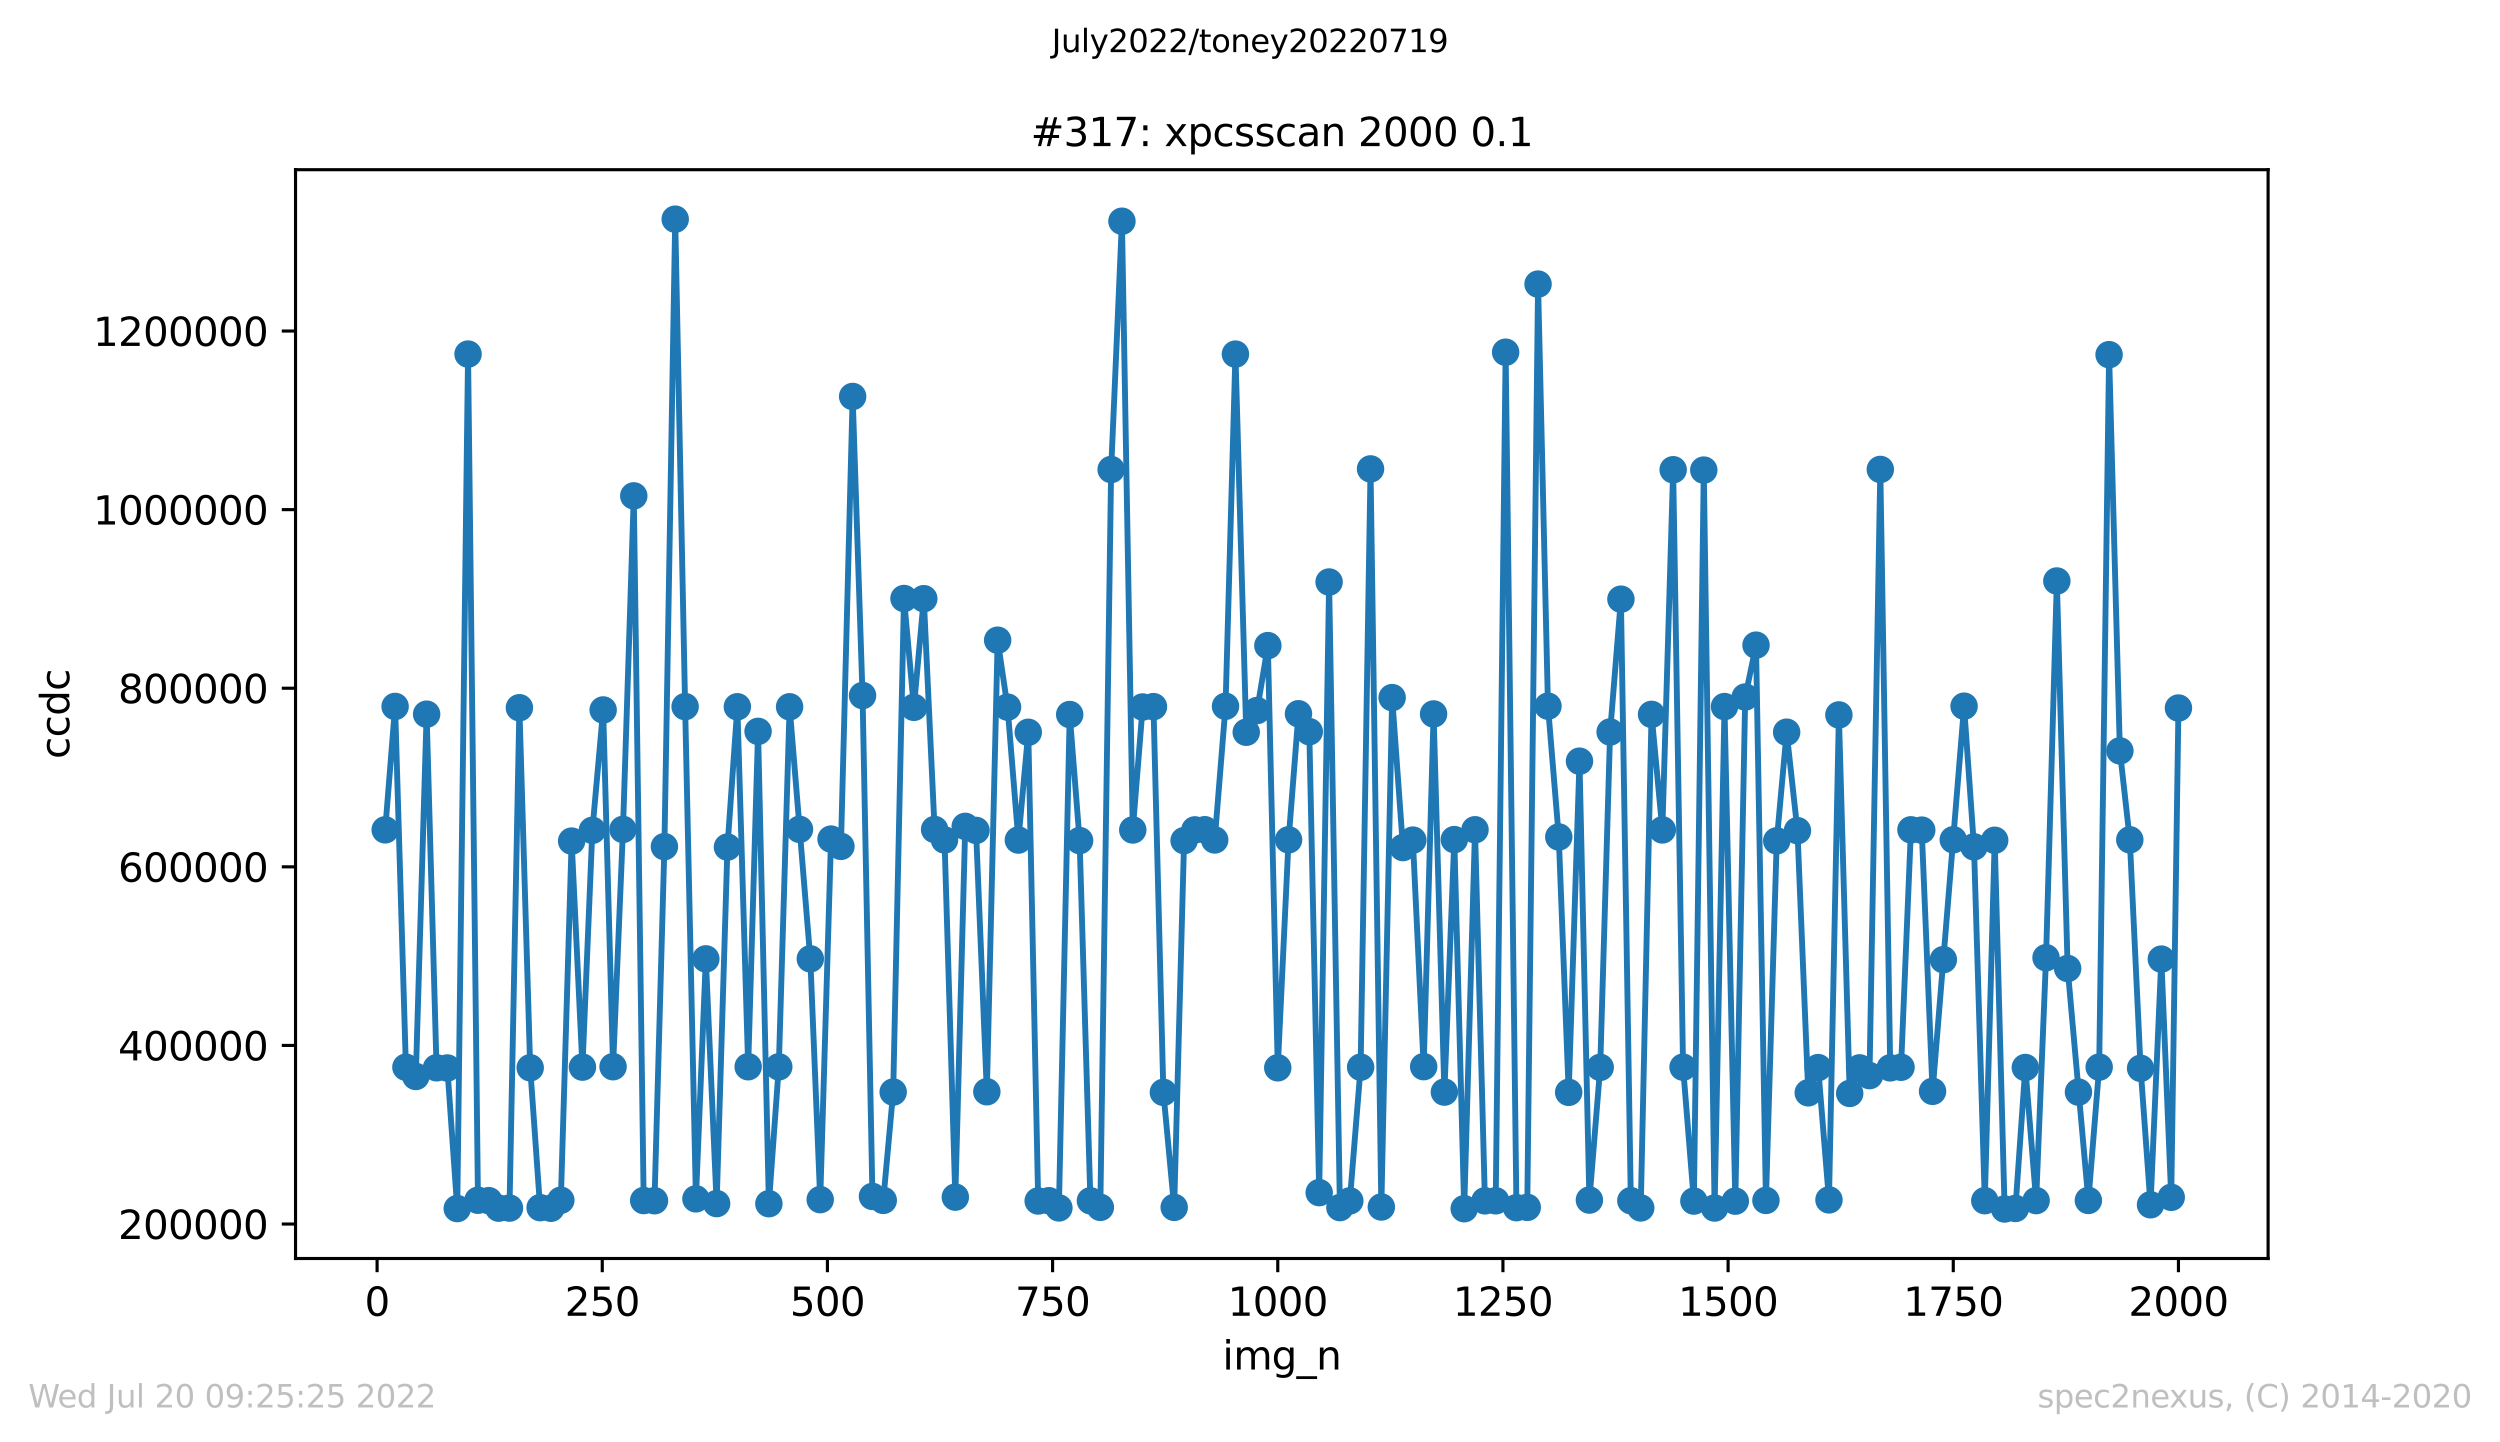 <?xml version="1.0" encoding="utf-8" standalone="no"?>
<!DOCTYPE svg PUBLIC "-//W3C//DTD SVG 1.1//EN"
  "http://www.w3.org/Graphics/SVG/1.1/DTD/svg11.dtd">
<svg xmlns:xlink="http://www.w3.org/1999/xlink" width="636.48pt" height="367.2pt" viewBox="0 0 636.48 367.2" xmlns="http://www.w3.org/2000/svg" version="1.1">
 <defs>
  <style type="text/css">*{stroke-linejoin: round; stroke-linecap: butt}</style>
 </defs>
 <g id="figure_1">
  <g id="patch_1">
   <path d="M 0 367.2 
L 636.48 367.2 
L 636.48 0 
L 0 0 
z
" style="fill: #ffffff"/>
  </g>
  <g id="axes_1">
   <g id="patch_2">
    <path d="M 75.24 320.4 
L 577.44 320.4 
L 577.44 43.2 
L 75.24 43.2 
z
" style="fill: #ffffff"/>
   </g>
   <g id="matplotlib.axis_1">
    <g id="xtick_1">
     <g id="line2d_1">
      <defs>
       <path id="m39d3814f24" d="M 0 0 
L 0 3.5 
" style="stroke: #000000; stroke-width: 0.8"/>
      </defs>
      <g>
       <use xlink:href="#m39d3814f24" x="96.004" y="320.4" style="stroke: #000000; stroke-width: 0.8"/>
      </g>
     </g>
     <g id="text_1">
      <!-- 0 -->
      <g transform="translate(92.822 334.998)scale(0.1 -0.1)">
       <defs>
        <path id="DejaVuSans-30" d="M 2034 4250 
Q 1547 4250 1301 3770 
Q 1056 3291 1056 2328 
Q 1056 1369 1301 889 
Q 1547 409 2034 409 
Q 2525 409 2770 889 
Q 3016 1369 3016 2328 
Q 3016 3291 2770 3770 
Q 2525 4250 2034 4250 
z
M 2034 4750 
Q 2819 4750 3233 4129 
Q 3647 3509 3647 2328 
Q 3647 1150 3233 529 
Q 2819 -91 2034 -91 
Q 1250 -91 836 529 
Q 422 1150 422 2328 
Q 422 3509 836 4129 
Q 1250 4750 2034 4750 
z
" transform="scale(0.016)"/>
       </defs>
       <use xlink:href="#DejaVuSans-30"/>
      </g>
     </g>
    </g>
    <g id="xtick_2">
     <g id="line2d_2">
      <g>
       <use xlink:href="#m39d3814f24" x="153.33" y="320.4" style="stroke: #000000; stroke-width: 0.8"/>
      </g>
     </g>
     <g id="text_2">
      <!-- 250 -->
      <g transform="translate(143.786 334.998)scale(0.1 -0.1)">
       <defs>
        <path id="DejaVuSans-32" d="M 1228 531 
L 3431 531 
L 3431 0 
L 469 0 
L 469 531 
Q 828 903 1448 1529 
Q 2069 2156 2228 2338 
Q 2531 2678 2651 2914 
Q 2772 3150 2772 3378 
Q 2772 3750 2511 3984 
Q 2250 4219 1831 4219 
Q 1534 4219 1204 4116 
Q 875 4013 500 3803 
L 500 4441 
Q 881 4594 1212 4672 
Q 1544 4750 1819 4750 
Q 2544 4750 2975 4387 
Q 3406 4025 3406 3419 
Q 3406 3131 3298 2873 
Q 3191 2616 2906 2266 
Q 2828 2175 2409 1742 
Q 1991 1309 1228 531 
z
" transform="scale(0.016)"/>
        <path id="DejaVuSans-35" d="M 691 4666 
L 3169 4666 
L 3169 4134 
L 1269 4134 
L 1269 2991 
Q 1406 3038 1543 3061 
Q 1681 3084 1819 3084 
Q 2600 3084 3056 2656 
Q 3513 2228 3513 1497 
Q 3513 744 3044 326 
Q 2575 -91 1722 -91 
Q 1428 -91 1123 -41 
Q 819 9 494 109 
L 494 744 
Q 775 591 1075 516 
Q 1375 441 1709 441 
Q 2250 441 2565 725 
Q 2881 1009 2881 1497 
Q 2881 1984 2565 2268 
Q 2250 2553 1709 2553 
Q 1456 2553 1204 2497 
Q 953 2441 691 2322 
L 691 4666 
z
" transform="scale(0.016)"/>
       </defs>
       <use xlink:href="#DejaVuSans-32"/>
       <use xlink:href="#DejaVuSans-35" x="63.623"/>
       <use xlink:href="#DejaVuSans-30" x="127.246"/>
      </g>
     </g>
    </g>
    <g id="xtick_3">
     <g id="line2d_3">
      <g>
       <use xlink:href="#m39d3814f24" x="210.656" y="320.4" style="stroke: #000000; stroke-width: 0.8"/>
      </g>
     </g>
     <g id="text_3">
      <!-- 500 -->
      <g transform="translate(201.112 334.998)scale(0.1 -0.1)">
       <use xlink:href="#DejaVuSans-35"/>
       <use xlink:href="#DejaVuSans-30" x="63.623"/>
       <use xlink:href="#DejaVuSans-30" x="127.246"/>
      </g>
     </g>
    </g>
    <g id="xtick_4">
     <g id="line2d_4">
      <g>
       <use xlink:href="#m39d3814f24" x="267.982" y="320.4" style="stroke: #000000; stroke-width: 0.8"/>
      </g>
     </g>
     <g id="text_4">
      <!-- 750 -->
      <g transform="translate(258.438 334.998)scale(0.1 -0.1)">
       <defs>
        <path id="DejaVuSans-37" d="M 525 4666 
L 3525 4666 
L 3525 4397 
L 1831 0 
L 1172 0 
L 2766 4134 
L 525 4134 
L 525 4666 
z
" transform="scale(0.016)"/>
       </defs>
       <use xlink:href="#DejaVuSans-37"/>
       <use xlink:href="#DejaVuSans-35" x="63.623"/>
       <use xlink:href="#DejaVuSans-30" x="127.246"/>
      </g>
     </g>
    </g>
    <g id="xtick_5">
     <g id="line2d_5">
      <g>
       <use xlink:href="#m39d3814f24" x="325.308" y="320.4" style="stroke: #000000; stroke-width: 0.8"/>
      </g>
     </g>
     <g id="text_5">
      <!-- 1000 -->
      <g transform="translate(312.583 334.998)scale(0.1 -0.1)">
       <defs>
        <path id="DejaVuSans-31" d="M 794 531 
L 1825 531 
L 1825 4091 
L 703 3866 
L 703 4441 
L 1819 4666 
L 2450 4666 
L 2450 531 
L 3481 531 
L 3481 0 
L 794 0 
L 794 531 
z
" transform="scale(0.016)"/>
       </defs>
       <use xlink:href="#DejaVuSans-31"/>
       <use xlink:href="#DejaVuSans-30" x="63.623"/>
       <use xlink:href="#DejaVuSans-30" x="127.246"/>
       <use xlink:href="#DejaVuSans-30" x="190.869"/>
      </g>
     </g>
    </g>
    <g id="xtick_6">
     <g id="line2d_6">
      <g>
       <use xlink:href="#m39d3814f24" x="382.634" y="320.4" style="stroke: #000000; stroke-width: 0.8"/>
      </g>
     </g>
     <g id="text_6">
      <!-- 1250 -->
      <g transform="translate(369.909 334.998)scale(0.1 -0.1)">
       <use xlink:href="#DejaVuSans-31"/>
       <use xlink:href="#DejaVuSans-32" x="63.623"/>
       <use xlink:href="#DejaVuSans-35" x="127.246"/>
       <use xlink:href="#DejaVuSans-30" x="190.869"/>
      </g>
     </g>
    </g>
    <g id="xtick_7">
     <g id="line2d_7">
      <g>
       <use xlink:href="#m39d3814f24" x="439.96" y="320.4" style="stroke: #000000; stroke-width: 0.8"/>
      </g>
     </g>
     <g id="text_7">
      <!-- 1500 -->
      <g transform="translate(427.235 334.998)scale(0.1 -0.1)">
       <use xlink:href="#DejaVuSans-31"/>
       <use xlink:href="#DejaVuSans-35" x="63.623"/>
       <use xlink:href="#DejaVuSans-30" x="127.246"/>
       <use xlink:href="#DejaVuSans-30" x="190.869"/>
      </g>
     </g>
    </g>
    <g id="xtick_8">
     <g id="line2d_8">
      <g>
       <use xlink:href="#m39d3814f24" x="497.287" y="320.4" style="stroke: #000000; stroke-width: 0.8"/>
      </g>
     </g>
     <g id="text_8">
      <!-- 1750 -->
      <g transform="translate(484.562 334.998)scale(0.1 -0.1)">
       <use xlink:href="#DejaVuSans-31"/>
       <use xlink:href="#DejaVuSans-37" x="63.623"/>
       <use xlink:href="#DejaVuSans-35" x="127.246"/>
       <use xlink:href="#DejaVuSans-30" x="190.869"/>
      </g>
     </g>
    </g>
    <g id="xtick_9">
     <g id="line2d_9">
      <g>
       <use xlink:href="#m39d3814f24" x="554.613" y="320.4" style="stroke: #000000; stroke-width: 0.8"/>
      </g>
     </g>
     <g id="text_9">
      <!-- 2000 -->
      <g transform="translate(541.888 334.998)scale(0.1 -0.1)">
       <use xlink:href="#DejaVuSans-32"/>
       <use xlink:href="#DejaVuSans-30" x="63.623"/>
       <use xlink:href="#DejaVuSans-30" x="127.246"/>
       <use xlink:href="#DejaVuSans-30" x="190.869"/>
      </g>
     </g>
    </g>
    <g id="text_10">
     <!-- img_n -->
     <g transform="translate(311.238 348.677)scale(0.1 -0.1)">
      <defs>
       <path id="DejaVuSans-69" d="M 603 3500 
L 1178 3500 
L 1178 0 
L 603 0 
L 603 3500 
z
M 603 4863 
L 1178 4863 
L 1178 4134 
L 603 4134 
L 603 4863 
z
" transform="scale(0.016)"/>
       <path id="DejaVuSans-6d" d="M 3328 2828 
Q 3544 3216 3844 3400 
Q 4144 3584 4550 3584 
Q 5097 3584 5394 3201 
Q 5691 2819 5691 2113 
L 5691 0 
L 5113 0 
L 5113 2094 
Q 5113 2597 4934 2840 
Q 4756 3084 4391 3084 
Q 3944 3084 3684 2787 
Q 3425 2491 3425 1978 
L 3425 0 
L 2847 0 
L 2847 2094 
Q 2847 2600 2669 2842 
Q 2491 3084 2119 3084 
Q 1678 3084 1418 2786 
Q 1159 2488 1159 1978 
L 1159 0 
L 581 0 
L 581 3500 
L 1159 3500 
L 1159 2956 
Q 1356 3278 1631 3431 
Q 1906 3584 2284 3584 
Q 2666 3584 2933 3390 
Q 3200 3197 3328 2828 
z
" transform="scale(0.016)"/>
       <path id="DejaVuSans-67" d="M 2906 1791 
Q 2906 2416 2648 2759 
Q 2391 3103 1925 3103 
Q 1463 3103 1205 2759 
Q 947 2416 947 1791 
Q 947 1169 1205 825 
Q 1463 481 1925 481 
Q 2391 481 2648 825 
Q 2906 1169 2906 1791 
z
M 3481 434 
Q 3481 -459 3084 -895 
Q 2688 -1331 1869 -1331 
Q 1566 -1331 1297 -1286 
Q 1028 -1241 775 -1147 
L 775 -588 
Q 1028 -725 1275 -790 
Q 1522 -856 1778 -856 
Q 2344 -856 2625 -561 
Q 2906 -266 2906 331 
L 2906 616 
Q 2728 306 2450 153 
Q 2172 0 1784 0 
Q 1141 0 747 490 
Q 353 981 353 1791 
Q 353 2603 747 3093 
Q 1141 3584 1784 3584 
Q 2172 3584 2450 3431 
Q 2728 3278 2906 2969 
L 2906 3500 
L 3481 3500 
L 3481 434 
z
" transform="scale(0.016)"/>
       <path id="DejaVuSans-5f" d="M 3263 -1063 
L 3263 -1509 
L -63 -1509 
L -63 -1063 
L 3263 -1063 
z
" transform="scale(0.016)"/>
       <path id="DejaVuSans-6e" d="M 3513 2113 
L 3513 0 
L 2938 0 
L 2938 2094 
Q 2938 2591 2744 2837 
Q 2550 3084 2163 3084 
Q 1697 3084 1428 2787 
Q 1159 2491 1159 1978 
L 1159 0 
L 581 0 
L 581 3500 
L 1159 3500 
L 1159 2956 
Q 1366 3272 1645 3428 
Q 1925 3584 2291 3584 
Q 2894 3584 3203 3211 
Q 3513 2838 3513 2113 
z
" transform="scale(0.016)"/>
      </defs>
      <use xlink:href="#DejaVuSans-69"/>
      <use xlink:href="#DejaVuSans-6d" x="27.783"/>
      <use xlink:href="#DejaVuSans-67" x="125.195"/>
      <use xlink:href="#DejaVuSans-5f" x="188.672"/>
      <use xlink:href="#DejaVuSans-6e" x="238.672"/>
     </g>
    </g>
   </g>
   <g id="matplotlib.axis_2">
    <g id="ytick_1">
     <g id="line2d_10">
      <defs>
       <path id="mce51a3948b" d="M 0 0 
L -3.5 0 
" style="stroke: #000000; stroke-width: 0.8"/>
      </defs>
      <g>
       <use xlink:href="#mce51a3948b" x="75.24" y="311.637" style="stroke: #000000; stroke-width: 0.8"/>
      </g>
     </g>
     <g id="text_11">
      <!-- 200000 -->
      <g transform="translate(30.065 315.437)scale(0.1 -0.1)">
       <use xlink:href="#DejaVuSans-32"/>
       <use xlink:href="#DejaVuSans-30" x="63.623"/>
       <use xlink:href="#DejaVuSans-30" x="127.246"/>
       <use xlink:href="#DejaVuSans-30" x="190.869"/>
       <use xlink:href="#DejaVuSans-30" x="254.492"/>
       <use xlink:href="#DejaVuSans-30" x="318.115"/>
      </g>
     </g>
    </g>
    <g id="ytick_2">
     <g id="line2d_11">
      <g>
       <use xlink:href="#mce51a3948b" x="75.24" y="266.166" style="stroke: #000000; stroke-width: 0.8"/>
      </g>
     </g>
     <g id="text_12">
      <!-- 400000 -->
      <g transform="translate(30.065 269.965)scale(0.1 -0.1)">
       <defs>
        <path id="DejaVuSans-34" d="M 2419 4116 
L 825 1625 
L 2419 1625 
L 2419 4116 
z
M 2253 4666 
L 3047 4666 
L 3047 1625 
L 3713 1625 
L 3713 1100 
L 3047 1100 
L 3047 0 
L 2419 0 
L 2419 1100 
L 313 1100 
L 313 1709 
L 2253 4666 
z
" transform="scale(0.016)"/>
       </defs>
       <use xlink:href="#DejaVuSans-34"/>
       <use xlink:href="#DejaVuSans-30" x="63.623"/>
       <use xlink:href="#DejaVuSans-30" x="127.246"/>
       <use xlink:href="#DejaVuSans-30" x="190.869"/>
       <use xlink:href="#DejaVuSans-30" x="254.492"/>
       <use xlink:href="#DejaVuSans-30" x="318.115"/>
      </g>
     </g>
    </g>
    <g id="ytick_3">
     <g id="line2d_12">
      <g>
       <use xlink:href="#mce51a3948b" x="75.24" y="220.694" style="stroke: #000000; stroke-width: 0.8"/>
      </g>
     </g>
     <g id="text_13">
      <!-- 600000 -->
      <g transform="translate(30.065 224.493)scale(0.1 -0.1)">
       <defs>
        <path id="DejaVuSans-36" d="M 2113 2584 
Q 1688 2584 1439 2293 
Q 1191 2003 1191 1497 
Q 1191 994 1439 701 
Q 1688 409 2113 409 
Q 2538 409 2786 701 
Q 3034 994 3034 1497 
Q 3034 2003 2786 2293 
Q 2538 2584 2113 2584 
z
M 3366 4563 
L 3366 3988 
Q 3128 4100 2886 4159 
Q 2644 4219 2406 4219 
Q 1781 4219 1451 3797 
Q 1122 3375 1075 2522 
Q 1259 2794 1537 2939 
Q 1816 3084 2150 3084 
Q 2853 3084 3261 2657 
Q 3669 2231 3669 1497 
Q 3669 778 3244 343 
Q 2819 -91 2113 -91 
Q 1303 -91 875 529 
Q 447 1150 447 2328 
Q 447 3434 972 4092 
Q 1497 4750 2381 4750 
Q 2619 4750 2861 4703 
Q 3103 4656 3366 4563 
z
" transform="scale(0.016)"/>
       </defs>
       <use xlink:href="#DejaVuSans-36"/>
       <use xlink:href="#DejaVuSans-30" x="63.623"/>
       <use xlink:href="#DejaVuSans-30" x="127.246"/>
       <use xlink:href="#DejaVuSans-30" x="190.869"/>
       <use xlink:href="#DejaVuSans-30" x="254.492"/>
       <use xlink:href="#DejaVuSans-30" x="318.115"/>
      </g>
     </g>
    </g>
    <g id="ytick_4">
     <g id="line2d_13">
      <g>
       <use xlink:href="#mce51a3948b" x="75.24" y="175.223" style="stroke: #000000; stroke-width: 0.8"/>
      </g>
     </g>
     <g id="text_14">
      <!-- 800000 -->
      <g transform="translate(30.065 179.022)scale(0.1 -0.1)">
       <defs>
        <path id="DejaVuSans-38" d="M 2034 2216 
Q 1584 2216 1326 1975 
Q 1069 1734 1069 1313 
Q 1069 891 1326 650 
Q 1584 409 2034 409 
Q 2484 409 2743 651 
Q 3003 894 3003 1313 
Q 3003 1734 2745 1975 
Q 2488 2216 2034 2216 
z
M 1403 2484 
Q 997 2584 770 2862 
Q 544 3141 544 3541 
Q 544 4100 942 4425 
Q 1341 4750 2034 4750 
Q 2731 4750 3128 4425 
Q 3525 4100 3525 3541 
Q 3525 3141 3298 2862 
Q 3072 2584 2669 2484 
Q 3125 2378 3379 2068 
Q 3634 1759 3634 1313 
Q 3634 634 3220 271 
Q 2806 -91 2034 -91 
Q 1263 -91 848 271 
Q 434 634 434 1313 
Q 434 1759 690 2068 
Q 947 2378 1403 2484 
z
M 1172 3481 
Q 1172 3119 1398 2916 
Q 1625 2713 2034 2713 
Q 2441 2713 2670 2916 
Q 2900 3119 2900 3481 
Q 2900 3844 2670 4047 
Q 2441 4250 2034 4250 
Q 1625 4250 1398 4047 
Q 1172 3844 1172 3481 
z
" transform="scale(0.016)"/>
       </defs>
       <use xlink:href="#DejaVuSans-38"/>
       <use xlink:href="#DejaVuSans-30" x="63.623"/>
       <use xlink:href="#DejaVuSans-30" x="127.246"/>
       <use xlink:href="#DejaVuSans-30" x="190.869"/>
       <use xlink:href="#DejaVuSans-30" x="254.492"/>
       <use xlink:href="#DejaVuSans-30" x="318.115"/>
      </g>
     </g>
    </g>
    <g id="ytick_5">
     <g id="line2d_14">
      <g>
       <use xlink:href="#mce51a3948b" x="75.24" y="129.751" style="stroke: #000000; stroke-width: 0.8"/>
      </g>
     </g>
     <g id="text_15">
      <!-- 1000000 -->
      <g transform="translate(23.703 133.55)scale(0.1 -0.1)">
       <use xlink:href="#DejaVuSans-31"/>
       <use xlink:href="#DejaVuSans-30" x="63.623"/>
       <use xlink:href="#DejaVuSans-30" x="127.246"/>
       <use xlink:href="#DejaVuSans-30" x="190.869"/>
       <use xlink:href="#DejaVuSans-30" x="254.492"/>
       <use xlink:href="#DejaVuSans-30" x="318.115"/>
       <use xlink:href="#DejaVuSans-30" x="381.738"/>
      </g>
     </g>
    </g>
    <g id="ytick_6">
     <g id="line2d_15">
      <g>
       <use xlink:href="#mce51a3948b" x="75.24" y="84.279" style="stroke: #000000; stroke-width: 0.8"/>
      </g>
     </g>
     <g id="text_16">
      <!-- 1200000 -->
      <g transform="translate(23.703 88.079)scale(0.1 -0.1)">
       <use xlink:href="#DejaVuSans-31"/>
       <use xlink:href="#DejaVuSans-32" x="63.623"/>
       <use xlink:href="#DejaVuSans-30" x="127.246"/>
       <use xlink:href="#DejaVuSans-30" x="190.869"/>
       <use xlink:href="#DejaVuSans-30" x="254.492"/>
       <use xlink:href="#DejaVuSans-30" x="318.115"/>
       <use xlink:href="#DejaVuSans-30" x="381.738"/>
      </g>
     </g>
    </g>
    <g id="text_17">
     <!-- ccdc -->
     <g transform="translate(17.623 193.222)rotate(-90)scale(0.1 -0.1)">
      <defs>
       <path id="DejaVuSans-63" d="M 3122 3366 
L 3122 2828 
Q 2878 2963 2633 3030 
Q 2388 3097 2138 3097 
Q 1578 3097 1268 2742 
Q 959 2388 959 1747 
Q 959 1106 1268 751 
Q 1578 397 2138 397 
Q 2388 397 2633 464 
Q 2878 531 3122 666 
L 3122 134 
Q 2881 22 2623 -34 
Q 2366 -91 2075 -91 
Q 1284 -91 818 406 
Q 353 903 353 1747 
Q 353 2603 823 3093 
Q 1294 3584 2113 3584 
Q 2378 3584 2631 3529 
Q 2884 3475 3122 3366 
z
" transform="scale(0.016)"/>
       <path id="DejaVuSans-64" d="M 2906 2969 
L 2906 4863 
L 3481 4863 
L 3481 0 
L 2906 0 
L 2906 525 
Q 2725 213 2448 61 
Q 2172 -91 1784 -91 
Q 1150 -91 751 415 
Q 353 922 353 1747 
Q 353 2572 751 3078 
Q 1150 3584 1784 3584 
Q 2172 3584 2448 3432 
Q 2725 3281 2906 2969 
z
M 947 1747 
Q 947 1113 1208 752 
Q 1469 391 1925 391 
Q 2381 391 2643 752 
Q 2906 1113 2906 1747 
Q 2906 2381 2643 2742 
Q 2381 3103 1925 3103 
Q 1469 3103 1208 2742 
Q 947 2381 947 1747 
z
" transform="scale(0.016)"/>
      </defs>
      <use xlink:href="#DejaVuSans-63"/>
      <use xlink:href="#DejaVuSans-63" x="54.98"/>
      <use xlink:href="#DejaVuSans-64" x="109.961"/>
      <use xlink:href="#DejaVuSans-63" x="173.438"/>
     </g>
    </g>
   </g>
   <g id="line2d_16">
    <path d="M 98.067 211.271 
L 100.59 179.854 
L 103.341 271.706 
L 105.864 274.063 
L 108.615 181.822 
L 111.138 271.852 
L 113.889 271.902 
L 116.412 307.694 
L 119.163 90.144 
L 121.686 305.577 
L 124.437 305.678 
L 126.96 307.585 
L 129.711 307.567 
L 132.234 180.182 
L 134.985 271.847 
L 137.508 307.456 
L 140.259 307.617 
L 142.782 305.572 
L 145.533 214.136 
L 148.285 271.681 
L 150.807 211.396 
L 153.559 180.749 
L 156.081 271.574 
L 158.604 211.166 
L 161.355 126.245 
L 163.878 305.649 
L 166.629 305.694 
L 169.152 215.543 
L 171.903 55.8 
L 174.426 179.898 
L 177.177 305.213 
L 179.7 244.125 
L 182.451 306.422 
L 185.203 215.66 
L 187.725 179.936 
L 190.477 271.582 
L 192.999 186.202 
L 195.751 306.452 
L 198.273 271.606 
L 201.025 179.943 
L 206.299 244.111 
L 208.821 305.415 
L 211.573 213.628 
L 214.095 215.479 
L 217.076 100.939 
L 219.599 177.082 
L 222.121 304.605 
L 224.873 305.611 
L 227.395 278.028 
L 230.147 152.377 
L 232.669 180.08 
L 235.191 152.422 
L 237.943 211.183 
L 240.465 213.847 
L 243.217 304.782 
L 245.739 210.384 
L 248.491 211.418 
L 251.243 277.946 
L 253.994 162.994 
L 256.517 180.028 
L 259.268 213.869 
L 261.791 186.432 
L 264.313 305.762 
L 267.065 305.696 
L 269.587 307.522 
L 272.339 181.913 
L 274.861 214.007 
L 277.613 305.717 
L 280.135 307.383 
L 282.887 119.535 
L 285.638 56.323 
L 288.39 211.304 
L 290.912 179.993 
L 293.664 179.902 
L 296.186 278.107 
L 298.938 307.385 
L 301.46 214.013 
L 304.212 211.281 
L 306.734 211.239 
L 309.257 213.843 
L 312.008 179.813 
L 314.531 90.152 
L 317.282 186.425 
L 320.034 180.895 
L 322.786 164.367 
L 325.308 271.854 
L 328.06 213.812 
L 330.582 181.713 
L 333.334 186.281 
L 335.856 303.632 
L 338.378 148.175 
L 341.13 307.441 
L 343.652 305.731 
L 346.404 271.697 
L 348.927 119.381 
L 351.678 307.288 
L 354.43 177.606 
L 357.181 215.782 
L 359.704 213.887 
L 362.455 271.563 
L 364.978 181.767 
L 367.729 278.036 
L 370.252 213.759 
L 372.774 307.728 
L 375.526 211.251 
L 378.048 305.726 
L 380.8 305.717 
L 383.322 89.672 
L 386.074 307.461 
L 388.826 307.387 
L 391.577 72.326 
L 394.1 179.782 
L 396.851 213.086 
L 399.374 278.099 
L 402.125 193.791 
L 404.648 305.528 
L 407.399 271.749 
L 409.922 186.356 
L 412.673 152.549 
L 415.196 305.695 
L 417.718 307.526 
L 420.47 181.876 
L 423.221 211.289 
L 425.973 119.59 
L 428.495 271.693 
L 431.247 305.784 
L 433.769 119.682 
L 436.521 307.552 
L 439.043 179.885 
L 441.795 305.805 
L 444.317 177.453 
L 447.069 164.253 
L 449.591 305.617 
L 452.343 214.07 
L 454.865 186.409 
L 457.617 211.484 
L 460.369 278.22 
L 462.891 271.8 
L 465.643 305.483 
L 468.165 182.014 
L 470.917 278.375 
L 473.439 271.872 
L 475.961 273.848 
L 478.713 119.516 
L 481.235 271.867 
L 483.987 271.717 
L 486.509 211.266 
L 489.261 211.344 
L 492.013 277.846 
L 500.038 179.786 
L 502.561 215.598 
L 505.312 305.688 
L 507.835 213.93 
L 510.357 307.8 
L 513.109 307.659 
L 515.631 271.782 
L 518.383 305.663 
L 520.905 243.823 
L 523.657 147.918 
L 526.408 246.572 
L 531.682 305.621 
L 534.434 271.675 
L 536.956 90.298 
L 539.708 191.169 
L 542.23 213.811 
L 544.982 271.983 
L 547.504 306.726 
L 550.256 244.181 
L 552.778 304.831 
L 554.613 180.261 
L 554.613 180.261 
" clip-path="url(#p0202e76b8b)" style="fill: none; stroke: #1f77b4; stroke-width: 1.5; stroke-linecap: square"/>
    <defs>
     <path id="m91a8d40cc9" d="M 0 3 
C 0.796 3 1.559 2.684 2.121 2.121 
C 2.684 1.559 3 0.796 3 0 
C 3 -0.796 2.684 -1.559 2.121 -2.121 
C 1.559 -2.684 0.796 -3 0 -3 
C -0.796 -3 -1.559 -2.684 -2.121 -2.121 
C -2.684 -1.559 -3 -0.796 -3 0 
C -3 0.796 -2.684 1.559 -2.121 2.121 
C -1.559 2.684 -0.796 3 0 3 
z
" style="stroke: #1f77b4"/>
    </defs>
    <g clip-path="url(#p0202e76b8b)">
     <use xlink:href="#m91a8d40cc9" x="98.067" y="211.271" style="fill: #1f77b4; stroke: #1f77b4"/>
     <use xlink:href="#m91a8d40cc9" x="100.59" y="179.854" style="fill: #1f77b4; stroke: #1f77b4"/>
     <use xlink:href="#m91a8d40cc9" x="103.341" y="271.706" style="fill: #1f77b4; stroke: #1f77b4"/>
     <use xlink:href="#m91a8d40cc9" x="105.864" y="274.063" style="fill: #1f77b4; stroke: #1f77b4"/>
     <use xlink:href="#m91a8d40cc9" x="108.615" y="181.822" style="fill: #1f77b4; stroke: #1f77b4"/>
     <use xlink:href="#m91a8d40cc9" x="111.138" y="271.852" style="fill: #1f77b4; stroke: #1f77b4"/>
     <use xlink:href="#m91a8d40cc9" x="113.889" y="271.902" style="fill: #1f77b4; stroke: #1f77b4"/>
     <use xlink:href="#m91a8d40cc9" x="116.412" y="307.694" style="fill: #1f77b4; stroke: #1f77b4"/>
     <use xlink:href="#m91a8d40cc9" x="119.163" y="90.144" style="fill: #1f77b4; stroke: #1f77b4"/>
     <use xlink:href="#m91a8d40cc9" x="121.686" y="305.577" style="fill: #1f77b4; stroke: #1f77b4"/>
     <use xlink:href="#m91a8d40cc9" x="124.437" y="305.678" style="fill: #1f77b4; stroke: #1f77b4"/>
     <use xlink:href="#m91a8d40cc9" x="126.96" y="307.585" style="fill: #1f77b4; stroke: #1f77b4"/>
     <use xlink:href="#m91a8d40cc9" x="129.711" y="307.567" style="fill: #1f77b4; stroke: #1f77b4"/>
     <use xlink:href="#m91a8d40cc9" x="132.234" y="180.182" style="fill: #1f77b4; stroke: #1f77b4"/>
     <use xlink:href="#m91a8d40cc9" x="134.985" y="271.847" style="fill: #1f77b4; stroke: #1f77b4"/>
     <use xlink:href="#m91a8d40cc9" x="137.508" y="307.456" style="fill: #1f77b4; stroke: #1f77b4"/>
     <use xlink:href="#m91a8d40cc9" x="140.259" y="307.617" style="fill: #1f77b4; stroke: #1f77b4"/>
     <use xlink:href="#m91a8d40cc9" x="142.782" y="305.572" style="fill: #1f77b4; stroke: #1f77b4"/>
     <use xlink:href="#m91a8d40cc9" x="145.533" y="214.136" style="fill: #1f77b4; stroke: #1f77b4"/>
     <use xlink:href="#m91a8d40cc9" x="148.285" y="271.681" style="fill: #1f77b4; stroke: #1f77b4"/>
     <use xlink:href="#m91a8d40cc9" x="150.807" y="211.396" style="fill: #1f77b4; stroke: #1f77b4"/>
     <use xlink:href="#m91a8d40cc9" x="153.559" y="180.749" style="fill: #1f77b4; stroke: #1f77b4"/>
     <use xlink:href="#m91a8d40cc9" x="156.081" y="271.574" style="fill: #1f77b4; stroke: #1f77b4"/>
     <use xlink:href="#m91a8d40cc9" x="158.604" y="211.166" style="fill: #1f77b4; stroke: #1f77b4"/>
     <use xlink:href="#m91a8d40cc9" x="161.355" y="126.245" style="fill: #1f77b4; stroke: #1f77b4"/>
     <use xlink:href="#m91a8d40cc9" x="163.878" y="305.649" style="fill: #1f77b4; stroke: #1f77b4"/>
     <use xlink:href="#m91a8d40cc9" x="166.629" y="305.694" style="fill: #1f77b4; stroke: #1f77b4"/>
     <use xlink:href="#m91a8d40cc9" x="169.152" y="215.543" style="fill: #1f77b4; stroke: #1f77b4"/>
     <use xlink:href="#m91a8d40cc9" x="171.903" y="55.8" style="fill: #1f77b4; stroke: #1f77b4"/>
     <use xlink:href="#m91a8d40cc9" x="174.426" y="179.898" style="fill: #1f77b4; stroke: #1f77b4"/>
     <use xlink:href="#m91a8d40cc9" x="177.177" y="305.213" style="fill: #1f77b4; stroke: #1f77b4"/>
     <use xlink:href="#m91a8d40cc9" x="179.7" y="244.125" style="fill: #1f77b4; stroke: #1f77b4"/>
     <use xlink:href="#m91a8d40cc9" x="182.451" y="306.422" style="fill: #1f77b4; stroke: #1f77b4"/>
     <use xlink:href="#m91a8d40cc9" x="185.203" y="215.66" style="fill: #1f77b4; stroke: #1f77b4"/>
     <use xlink:href="#m91a8d40cc9" x="187.725" y="179.936" style="fill: #1f77b4; stroke: #1f77b4"/>
     <use xlink:href="#m91a8d40cc9" x="190.477" y="271.582" style="fill: #1f77b4; stroke: #1f77b4"/>
     <use xlink:href="#m91a8d40cc9" x="192.999" y="186.202" style="fill: #1f77b4; stroke: #1f77b4"/>
     <use xlink:href="#m91a8d40cc9" x="195.751" y="306.452" style="fill: #1f77b4; stroke: #1f77b4"/>
     <use xlink:href="#m91a8d40cc9" x="198.273" y="271.606" style="fill: #1f77b4; stroke: #1f77b4"/>
     <use xlink:href="#m91a8d40cc9" x="201.025" y="179.943" style="fill: #1f77b4; stroke: #1f77b4"/>
     <use xlink:href="#m91a8d40cc9" x="203.547" y="211.148" style="fill: #1f77b4; stroke: #1f77b4"/>
     <use xlink:href="#m91a8d40cc9" x="206.299" y="244.111" style="fill: #1f77b4; stroke: #1f77b4"/>
     <use xlink:href="#m91a8d40cc9" x="208.821" y="305.415" style="fill: #1f77b4; stroke: #1f77b4"/>
     <use xlink:href="#m91a8d40cc9" x="211.573" y="213.628" style="fill: #1f77b4; stroke: #1f77b4"/>
     <use xlink:href="#m91a8d40cc9" x="214.095" y="215.479" style="fill: #1f77b4; stroke: #1f77b4"/>
     <use xlink:href="#m91a8d40cc9" x="217.076" y="100.939" style="fill: #1f77b4; stroke: #1f77b4"/>
     <use xlink:href="#m91a8d40cc9" x="219.599" y="177.082" style="fill: #1f77b4; stroke: #1f77b4"/>
     <use xlink:href="#m91a8d40cc9" x="222.121" y="304.605" style="fill: #1f77b4; stroke: #1f77b4"/>
     <use xlink:href="#m91a8d40cc9" x="224.873" y="305.611" style="fill: #1f77b4; stroke: #1f77b4"/>
     <use xlink:href="#m91a8d40cc9" x="227.395" y="278.028" style="fill: #1f77b4; stroke: #1f77b4"/>
     <use xlink:href="#m91a8d40cc9" x="230.147" y="152.377" style="fill: #1f77b4; stroke: #1f77b4"/>
     <use xlink:href="#m91a8d40cc9" x="232.669" y="180.08" style="fill: #1f77b4; stroke: #1f77b4"/>
     <use xlink:href="#m91a8d40cc9" x="235.191" y="152.422" style="fill: #1f77b4; stroke: #1f77b4"/>
     <use xlink:href="#m91a8d40cc9" x="237.943" y="211.183" style="fill: #1f77b4; stroke: #1f77b4"/>
     <use xlink:href="#m91a8d40cc9" x="240.465" y="213.847" style="fill: #1f77b4; stroke: #1f77b4"/>
     <use xlink:href="#m91a8d40cc9" x="243.217" y="304.782" style="fill: #1f77b4; stroke: #1f77b4"/>
     <use xlink:href="#m91a8d40cc9" x="245.739" y="210.384" style="fill: #1f77b4; stroke: #1f77b4"/>
     <use xlink:href="#m91a8d40cc9" x="248.491" y="211.418" style="fill: #1f77b4; stroke: #1f77b4"/>
     <use xlink:href="#m91a8d40cc9" x="251.243" y="277.946" style="fill: #1f77b4; stroke: #1f77b4"/>
     <use xlink:href="#m91a8d40cc9" x="253.994" y="162.994" style="fill: #1f77b4; stroke: #1f77b4"/>
     <use xlink:href="#m91a8d40cc9" x="256.517" y="180.028" style="fill: #1f77b4; stroke: #1f77b4"/>
     <use xlink:href="#m91a8d40cc9" x="259.268" y="213.869" style="fill: #1f77b4; stroke: #1f77b4"/>
     <use xlink:href="#m91a8d40cc9" x="261.791" y="186.432" style="fill: #1f77b4; stroke: #1f77b4"/>
     <use xlink:href="#m91a8d40cc9" x="264.313" y="305.762" style="fill: #1f77b4; stroke: #1f77b4"/>
     <use xlink:href="#m91a8d40cc9" x="267.065" y="305.696" style="fill: #1f77b4; stroke: #1f77b4"/>
     <use xlink:href="#m91a8d40cc9" x="269.587" y="307.522" style="fill: #1f77b4; stroke: #1f77b4"/>
     <use xlink:href="#m91a8d40cc9" x="272.339" y="181.913" style="fill: #1f77b4; stroke: #1f77b4"/>
     <use xlink:href="#m91a8d40cc9" x="274.861" y="214.007" style="fill: #1f77b4; stroke: #1f77b4"/>
     <use xlink:href="#m91a8d40cc9" x="277.613" y="305.717" style="fill: #1f77b4; stroke: #1f77b4"/>
     <use xlink:href="#m91a8d40cc9" x="280.135" y="307.383" style="fill: #1f77b4; stroke: #1f77b4"/>
     <use xlink:href="#m91a8d40cc9" x="282.887" y="119.535" style="fill: #1f77b4; stroke: #1f77b4"/>
     <use xlink:href="#m91a8d40cc9" x="285.638" y="56.323" style="fill: #1f77b4; stroke: #1f77b4"/>
     <use xlink:href="#m91a8d40cc9" x="288.39" y="211.304" style="fill: #1f77b4; stroke: #1f77b4"/>
     <use xlink:href="#m91a8d40cc9" x="290.912" y="179.993" style="fill: #1f77b4; stroke: #1f77b4"/>
     <use xlink:href="#m91a8d40cc9" x="293.664" y="179.902" style="fill: #1f77b4; stroke: #1f77b4"/>
     <use xlink:href="#m91a8d40cc9" x="296.186" y="278.107" style="fill: #1f77b4; stroke: #1f77b4"/>
     <use xlink:href="#m91a8d40cc9" x="298.938" y="307.385" style="fill: #1f77b4; stroke: #1f77b4"/>
     <use xlink:href="#m91a8d40cc9" x="301.46" y="214.013" style="fill: #1f77b4; stroke: #1f77b4"/>
     <use xlink:href="#m91a8d40cc9" x="304.212" y="211.281" style="fill: #1f77b4; stroke: #1f77b4"/>
     <use xlink:href="#m91a8d40cc9" x="306.734" y="211.239" style="fill: #1f77b4; stroke: #1f77b4"/>
     <use xlink:href="#m91a8d40cc9" x="309.257" y="213.843" style="fill: #1f77b4; stroke: #1f77b4"/>
     <use xlink:href="#m91a8d40cc9" x="312.008" y="179.813" style="fill: #1f77b4; stroke: #1f77b4"/>
     <use xlink:href="#m91a8d40cc9" x="314.531" y="90.152" style="fill: #1f77b4; stroke: #1f77b4"/>
     <use xlink:href="#m91a8d40cc9" x="317.282" y="186.425" style="fill: #1f77b4; stroke: #1f77b4"/>
     <use xlink:href="#m91a8d40cc9" x="320.034" y="180.895" style="fill: #1f77b4; stroke: #1f77b4"/>
     <use xlink:href="#m91a8d40cc9" x="322.786" y="164.367" style="fill: #1f77b4; stroke: #1f77b4"/>
     <use xlink:href="#m91a8d40cc9" x="325.308" y="271.854" style="fill: #1f77b4; stroke: #1f77b4"/>
     <use xlink:href="#m91a8d40cc9" x="328.06" y="213.812" style="fill: #1f77b4; stroke: #1f77b4"/>
     <use xlink:href="#m91a8d40cc9" x="330.582" y="181.713" style="fill: #1f77b4; stroke: #1f77b4"/>
     <use xlink:href="#m91a8d40cc9" x="333.334" y="186.281" style="fill: #1f77b4; stroke: #1f77b4"/>
     <use xlink:href="#m91a8d40cc9" x="335.856" y="303.632" style="fill: #1f77b4; stroke: #1f77b4"/>
     <use xlink:href="#m91a8d40cc9" x="338.378" y="148.175" style="fill: #1f77b4; stroke: #1f77b4"/>
     <use xlink:href="#m91a8d40cc9" x="341.13" y="307.441" style="fill: #1f77b4; stroke: #1f77b4"/>
     <use xlink:href="#m91a8d40cc9" x="343.652" y="305.731" style="fill: #1f77b4; stroke: #1f77b4"/>
     <use xlink:href="#m91a8d40cc9" x="346.404" y="271.697" style="fill: #1f77b4; stroke: #1f77b4"/>
     <use xlink:href="#m91a8d40cc9" x="348.927" y="119.381" style="fill: #1f77b4; stroke: #1f77b4"/>
     <use xlink:href="#m91a8d40cc9" x="351.678" y="307.288" style="fill: #1f77b4; stroke: #1f77b4"/>
     <use xlink:href="#m91a8d40cc9" x="354.43" y="177.606" style="fill: #1f77b4; stroke: #1f77b4"/>
     <use xlink:href="#m91a8d40cc9" x="357.181" y="215.782" style="fill: #1f77b4; stroke: #1f77b4"/>
     <use xlink:href="#m91a8d40cc9" x="359.704" y="213.887" style="fill: #1f77b4; stroke: #1f77b4"/>
     <use xlink:href="#m91a8d40cc9" x="362.455" y="271.563" style="fill: #1f77b4; stroke: #1f77b4"/>
     <use xlink:href="#m91a8d40cc9" x="364.978" y="181.767" style="fill: #1f77b4; stroke: #1f77b4"/>
     <use xlink:href="#m91a8d40cc9" x="367.729" y="278.036" style="fill: #1f77b4; stroke: #1f77b4"/>
     <use xlink:href="#m91a8d40cc9" x="370.252" y="213.759" style="fill: #1f77b4; stroke: #1f77b4"/>
     <use xlink:href="#m91a8d40cc9" x="372.774" y="307.728" style="fill: #1f77b4; stroke: #1f77b4"/>
     <use xlink:href="#m91a8d40cc9" x="375.526" y="211.251" style="fill: #1f77b4; stroke: #1f77b4"/>
     <use xlink:href="#m91a8d40cc9" x="378.048" y="305.726" style="fill: #1f77b4; stroke: #1f77b4"/>
     <use xlink:href="#m91a8d40cc9" x="380.8" y="305.717" style="fill: #1f77b4; stroke: #1f77b4"/>
     <use xlink:href="#m91a8d40cc9" x="383.322" y="89.672" style="fill: #1f77b4; stroke: #1f77b4"/>
     <use xlink:href="#m91a8d40cc9" x="386.074" y="307.461" style="fill: #1f77b4; stroke: #1f77b4"/>
     <use xlink:href="#m91a8d40cc9" x="388.826" y="307.387" style="fill: #1f77b4; stroke: #1f77b4"/>
     <use xlink:href="#m91a8d40cc9" x="391.577" y="72.326" style="fill: #1f77b4; stroke: #1f77b4"/>
     <use xlink:href="#m91a8d40cc9" x="394.1" y="179.782" style="fill: #1f77b4; stroke: #1f77b4"/>
     <use xlink:href="#m91a8d40cc9" x="396.851" y="213.086" style="fill: #1f77b4; stroke: #1f77b4"/>
     <use xlink:href="#m91a8d40cc9" x="399.374" y="278.099" style="fill: #1f77b4; stroke: #1f77b4"/>
     <use xlink:href="#m91a8d40cc9" x="402.125" y="193.791" style="fill: #1f77b4; stroke: #1f77b4"/>
     <use xlink:href="#m91a8d40cc9" x="404.648" y="305.528" style="fill: #1f77b4; stroke: #1f77b4"/>
     <use xlink:href="#m91a8d40cc9" x="407.399" y="271.749" style="fill: #1f77b4; stroke: #1f77b4"/>
     <use xlink:href="#m91a8d40cc9" x="409.922" y="186.356" style="fill: #1f77b4; stroke: #1f77b4"/>
     <use xlink:href="#m91a8d40cc9" x="412.673" y="152.549" style="fill: #1f77b4; stroke: #1f77b4"/>
     <use xlink:href="#m91a8d40cc9" x="415.196" y="305.695" style="fill: #1f77b4; stroke: #1f77b4"/>
     <use xlink:href="#m91a8d40cc9" x="417.718" y="307.526" style="fill: #1f77b4; stroke: #1f77b4"/>
     <use xlink:href="#m91a8d40cc9" x="420.47" y="181.876" style="fill: #1f77b4; stroke: #1f77b4"/>
     <use xlink:href="#m91a8d40cc9" x="423.221" y="211.289" style="fill: #1f77b4; stroke: #1f77b4"/>
     <use xlink:href="#m91a8d40cc9" x="425.973" y="119.59" style="fill: #1f77b4; stroke: #1f77b4"/>
     <use xlink:href="#m91a8d40cc9" x="428.495" y="271.693" style="fill: #1f77b4; stroke: #1f77b4"/>
     <use xlink:href="#m91a8d40cc9" x="431.247" y="305.784" style="fill: #1f77b4; stroke: #1f77b4"/>
     <use xlink:href="#m91a8d40cc9" x="433.769" y="119.682" style="fill: #1f77b4; stroke: #1f77b4"/>
     <use xlink:href="#m91a8d40cc9" x="436.521" y="307.552" style="fill: #1f77b4; stroke: #1f77b4"/>
     <use xlink:href="#m91a8d40cc9" x="439.043" y="179.885" style="fill: #1f77b4; stroke: #1f77b4"/>
     <use xlink:href="#m91a8d40cc9" x="441.795" y="305.805" style="fill: #1f77b4; stroke: #1f77b4"/>
     <use xlink:href="#m91a8d40cc9" x="444.317" y="177.453" style="fill: #1f77b4; stroke: #1f77b4"/>
     <use xlink:href="#m91a8d40cc9" x="447.069" y="164.253" style="fill: #1f77b4; stroke: #1f77b4"/>
     <use xlink:href="#m91a8d40cc9" x="449.591" y="305.617" style="fill: #1f77b4; stroke: #1f77b4"/>
     <use xlink:href="#m91a8d40cc9" x="452.343" y="214.07" style="fill: #1f77b4; stroke: #1f77b4"/>
     <use xlink:href="#m91a8d40cc9" x="454.865" y="186.409" style="fill: #1f77b4; stroke: #1f77b4"/>
     <use xlink:href="#m91a8d40cc9" x="457.617" y="211.484" style="fill: #1f77b4; stroke: #1f77b4"/>
     <use xlink:href="#m91a8d40cc9" x="460.369" y="278.22" style="fill: #1f77b4; stroke: #1f77b4"/>
     <use xlink:href="#m91a8d40cc9" x="462.891" y="271.8" style="fill: #1f77b4; stroke: #1f77b4"/>
     <use xlink:href="#m91a8d40cc9" x="465.643" y="305.483" style="fill: #1f77b4; stroke: #1f77b4"/>
     <use xlink:href="#m91a8d40cc9" x="468.165" y="182.014" style="fill: #1f77b4; stroke: #1f77b4"/>
     <use xlink:href="#m91a8d40cc9" x="470.917" y="278.375" style="fill: #1f77b4; stroke: #1f77b4"/>
     <use xlink:href="#m91a8d40cc9" x="473.439" y="271.872" style="fill: #1f77b4; stroke: #1f77b4"/>
     <use xlink:href="#m91a8d40cc9" x="475.961" y="273.848" style="fill: #1f77b4; stroke: #1f77b4"/>
     <use xlink:href="#m91a8d40cc9" x="478.713" y="119.516" style="fill: #1f77b4; stroke: #1f77b4"/>
     <use xlink:href="#m91a8d40cc9" x="481.235" y="271.867" style="fill: #1f77b4; stroke: #1f77b4"/>
     <use xlink:href="#m91a8d40cc9" x="483.987" y="271.717" style="fill: #1f77b4; stroke: #1f77b4"/>
     <use xlink:href="#m91a8d40cc9" x="486.509" y="211.266" style="fill: #1f77b4; stroke: #1f77b4"/>
     <use xlink:href="#m91a8d40cc9" x="489.261" y="211.344" style="fill: #1f77b4; stroke: #1f77b4"/>
     <use xlink:href="#m91a8d40cc9" x="492.013" y="277.846" style="fill: #1f77b4; stroke: #1f77b4"/>
     <use xlink:href="#m91a8d40cc9" x="494.764" y="244.319" style="fill: #1f77b4; stroke: #1f77b4"/>
     <use xlink:href="#m91a8d40cc9" x="497.287" y="213.799" style="fill: #1f77b4; stroke: #1f77b4"/>
     <use xlink:href="#m91a8d40cc9" x="500.038" y="179.786" style="fill: #1f77b4; stroke: #1f77b4"/>
     <use xlink:href="#m91a8d40cc9" x="502.561" y="215.598" style="fill: #1f77b4; stroke: #1f77b4"/>
     <use xlink:href="#m91a8d40cc9" x="505.312" y="305.688" style="fill: #1f77b4; stroke: #1f77b4"/>
     <use xlink:href="#m91a8d40cc9" x="507.835" y="213.93" style="fill: #1f77b4; stroke: #1f77b4"/>
     <use xlink:href="#m91a8d40cc9" x="510.357" y="307.8" style="fill: #1f77b4; stroke: #1f77b4"/>
     <use xlink:href="#m91a8d40cc9" x="513.109" y="307.659" style="fill: #1f77b4; stroke: #1f77b4"/>
     <use xlink:href="#m91a8d40cc9" x="515.631" y="271.782" style="fill: #1f77b4; stroke: #1f77b4"/>
     <use xlink:href="#m91a8d40cc9" x="518.383" y="305.663" style="fill: #1f77b4; stroke: #1f77b4"/>
     <use xlink:href="#m91a8d40cc9" x="520.905" y="243.823" style="fill: #1f77b4; stroke: #1f77b4"/>
     <use xlink:href="#m91a8d40cc9" x="523.657" y="147.918" style="fill: #1f77b4; stroke: #1f77b4"/>
     <use xlink:href="#m91a8d40cc9" x="526.408" y="246.572" style="fill: #1f77b4; stroke: #1f77b4"/>
     <use xlink:href="#m91a8d40cc9" x="529.16" y="278.04" style="fill: #1f77b4; stroke: #1f77b4"/>
     <use xlink:href="#m91a8d40cc9" x="531.682" y="305.621" style="fill: #1f77b4; stroke: #1f77b4"/>
     <use xlink:href="#m91a8d40cc9" x="534.434" y="271.675" style="fill: #1f77b4; stroke: #1f77b4"/>
     <use xlink:href="#m91a8d40cc9" x="536.956" y="90.298" style="fill: #1f77b4; stroke: #1f77b4"/>
     <use xlink:href="#m91a8d40cc9" x="539.708" y="191.169" style="fill: #1f77b4; stroke: #1f77b4"/>
     <use xlink:href="#m91a8d40cc9" x="542.23" y="213.811" style="fill: #1f77b4; stroke: #1f77b4"/>
     <use xlink:href="#m91a8d40cc9" x="544.982" y="271.983" style="fill: #1f77b4; stroke: #1f77b4"/>
     <use xlink:href="#m91a8d40cc9" x="547.504" y="306.726" style="fill: #1f77b4; stroke: #1f77b4"/>
     <use xlink:href="#m91a8d40cc9" x="550.256" y="244.181" style="fill: #1f77b4; stroke: #1f77b4"/>
     <use xlink:href="#m91a8d40cc9" x="552.778" y="304.831" style="fill: #1f77b4; stroke: #1f77b4"/>
     <use xlink:href="#m91a8d40cc9" x="554.613" y="180.261" style="fill: #1f77b4; stroke: #1f77b4"/>
    </g>
   </g>
   <g id="patch_3">
    <path d="M 75.24 320.4 
L 75.24 43.2 
" style="fill: none; stroke: #000000; stroke-width: 0.8; stroke-linejoin: miter; stroke-linecap: square"/>
   </g>
   <g id="patch_4">
    <path d="M 577.44 320.4 
L 577.44 43.2 
" style="fill: none; stroke: #000000; stroke-width: 0.8; stroke-linejoin: miter; stroke-linecap: square"/>
   </g>
   <g id="patch_5">
    <path d="M 75.24 320.4 
L 577.44 320.4 
" style="fill: none; stroke: #000000; stroke-width: 0.8; stroke-linejoin: miter; stroke-linecap: square"/>
   </g>
   <g id="patch_6">
    <path d="M 75.24 43.2 
L 577.44 43.2 
" style="fill: none; stroke: #000000; stroke-width: 0.8; stroke-linejoin: miter; stroke-linecap: square"/>
   </g>
   <g id="text_18">
    <!-- #317: xpcsscan 2000 0.1 -->
    <g transform="translate(262.404 37.2)scale(0.1 -0.1)">
     <defs>
      <path id="DejaVuSans-23" d="M 3272 2816 
L 2363 2816 
L 2100 1772 
L 3016 1772 
L 3272 2816 
z
M 2803 4594 
L 2478 3297 
L 3391 3297 
L 3719 4594 
L 4219 4594 
L 3897 3297 
L 4872 3297 
L 4872 2816 
L 3775 2816 
L 3519 1772 
L 4513 1772 
L 4513 1294 
L 3397 1294 
L 3072 0 
L 2572 0 
L 2894 1294 
L 1978 1294 
L 1656 0 
L 1153 0 
L 1478 1294 
L 494 1294 
L 494 1772 
L 1594 1772 
L 1856 2816 
L 850 2816 
L 850 3297 
L 1978 3297 
L 2297 4594 
L 2803 4594 
z
" transform="scale(0.016)"/>
      <path id="DejaVuSans-33" d="M 2597 2516 
Q 3050 2419 3304 2112 
Q 3559 1806 3559 1356 
Q 3559 666 3084 287 
Q 2609 -91 1734 -91 
Q 1441 -91 1130 -33 
Q 819 25 488 141 
L 488 750 
Q 750 597 1062 519 
Q 1375 441 1716 441 
Q 2309 441 2620 675 
Q 2931 909 2931 1356 
Q 2931 1769 2642 2001 
Q 2353 2234 1838 2234 
L 1294 2234 
L 1294 2753 
L 1863 2753 
Q 2328 2753 2575 2939 
Q 2822 3125 2822 3475 
Q 2822 3834 2567 4026 
Q 2313 4219 1838 4219 
Q 1578 4219 1281 4162 
Q 984 4106 628 3988 
L 628 4550 
Q 988 4650 1302 4700 
Q 1616 4750 1894 4750 
Q 2613 4750 3031 4423 
Q 3450 4097 3450 3541 
Q 3450 3153 3228 2886 
Q 3006 2619 2597 2516 
z
" transform="scale(0.016)"/>
      <path id="DejaVuSans-3a" d="M 750 794 
L 1409 794 
L 1409 0 
L 750 0 
L 750 794 
z
M 750 3309 
L 1409 3309 
L 1409 2516 
L 750 2516 
L 750 3309 
z
" transform="scale(0.016)"/>
      <path id="DejaVuSans-20" transform="scale(0.016)"/>
      <path id="DejaVuSans-78" d="M 3513 3500 
L 2247 1797 
L 3578 0 
L 2900 0 
L 1881 1375 
L 863 0 
L 184 0 
L 1544 1831 
L 300 3500 
L 978 3500 
L 1906 2253 
L 2834 3500 
L 3513 3500 
z
" transform="scale(0.016)"/>
      <path id="DejaVuSans-70" d="M 1159 525 
L 1159 -1331 
L 581 -1331 
L 581 3500 
L 1159 3500 
L 1159 2969 
Q 1341 3281 1617 3432 
Q 1894 3584 2278 3584 
Q 2916 3584 3314 3078 
Q 3713 2572 3713 1747 
Q 3713 922 3314 415 
Q 2916 -91 2278 -91 
Q 1894 -91 1617 61 
Q 1341 213 1159 525 
z
M 3116 1747 
Q 3116 2381 2855 2742 
Q 2594 3103 2138 3103 
Q 1681 3103 1420 2742 
Q 1159 2381 1159 1747 
Q 1159 1113 1420 752 
Q 1681 391 2138 391 
Q 2594 391 2855 752 
Q 3116 1113 3116 1747 
z
" transform="scale(0.016)"/>
      <path id="DejaVuSans-73" d="M 2834 3397 
L 2834 2853 
Q 2591 2978 2328 3040 
Q 2066 3103 1784 3103 
Q 1356 3103 1142 2972 
Q 928 2841 928 2578 
Q 928 2378 1081 2264 
Q 1234 2150 1697 2047 
L 1894 2003 
Q 2506 1872 2764 1633 
Q 3022 1394 3022 966 
Q 3022 478 2636 193 
Q 2250 -91 1575 -91 
Q 1294 -91 989 -36 
Q 684 19 347 128 
L 347 722 
Q 666 556 975 473 
Q 1284 391 1588 391 
Q 1994 391 2212 530 
Q 2431 669 2431 922 
Q 2431 1156 2273 1281 
Q 2116 1406 1581 1522 
L 1381 1569 
Q 847 1681 609 1914 
Q 372 2147 372 2553 
Q 372 3047 722 3315 
Q 1072 3584 1716 3584 
Q 2034 3584 2315 3537 
Q 2597 3491 2834 3397 
z
" transform="scale(0.016)"/>
      <path id="DejaVuSans-61" d="M 2194 1759 
Q 1497 1759 1228 1600 
Q 959 1441 959 1056 
Q 959 750 1161 570 
Q 1363 391 1709 391 
Q 2188 391 2477 730 
Q 2766 1069 2766 1631 
L 2766 1759 
L 2194 1759 
z
M 3341 1997 
L 3341 0 
L 2766 0 
L 2766 531 
Q 2569 213 2275 61 
Q 1981 -91 1556 -91 
Q 1019 -91 701 211 
Q 384 513 384 1019 
Q 384 1609 779 1909 
Q 1175 2209 1959 2209 
L 2766 2209 
L 2766 2266 
Q 2766 2663 2505 2880 
Q 2244 3097 1772 3097 
Q 1472 3097 1187 3025 
Q 903 2953 641 2809 
L 641 3341 
Q 956 3463 1253 3523 
Q 1550 3584 1831 3584 
Q 2591 3584 2966 3190 
Q 3341 2797 3341 1997 
z
" transform="scale(0.016)"/>
      <path id="DejaVuSans-2e" d="M 684 794 
L 1344 794 
L 1344 0 
L 684 0 
L 684 794 
z
" transform="scale(0.016)"/>
     </defs>
     <use xlink:href="#DejaVuSans-23"/>
     <use xlink:href="#DejaVuSans-33" x="83.789"/>
     <use xlink:href="#DejaVuSans-31" x="147.412"/>
     <use xlink:href="#DejaVuSans-37" x="211.035"/>
     <use xlink:href="#DejaVuSans-3a" x="274.658"/>
     <use xlink:href="#DejaVuSans-20" x="308.35"/>
     <use xlink:href="#DejaVuSans-78" x="340.137"/>
     <use xlink:href="#DejaVuSans-70" x="399.316"/>
     <use xlink:href="#DejaVuSans-63" x="462.793"/>
     <use xlink:href="#DejaVuSans-73" x="517.773"/>
     <use xlink:href="#DejaVuSans-73" x="569.873"/>
     <use xlink:href="#DejaVuSans-63" x="621.973"/>
     <use xlink:href="#DejaVuSans-61" x="676.953"/>
     <use xlink:href="#DejaVuSans-6e" x="738.232"/>
     <use xlink:href="#DejaVuSans-20" x="801.611"/>
     <use xlink:href="#DejaVuSans-32" x="833.398"/>
     <use xlink:href="#DejaVuSans-30" x="897.021"/>
     <use xlink:href="#DejaVuSans-30" x="960.645"/>
     <use xlink:href="#DejaVuSans-30" x="1024.268"/>
     <use xlink:href="#DejaVuSans-20" x="1087.891"/>
     <use xlink:href="#DejaVuSans-30" x="1119.678"/>
     <use xlink:href="#DejaVuSans-2e" x="1183.301"/>
     <use xlink:href="#DejaVuSans-31" x="1215.088"/>
    </g>
   </g>
  </g>
  <g id="text_19">
   <!-- July2022/toney20220719 -->
   <g transform="translate(267.779 13.279)scale(0.08 -0.08)">
    <defs>
     <path id="DejaVuSans-4a" d="M 628 4666 
L 1259 4666 
L 1259 325 
Q 1259 -519 939 -900 
Q 619 -1281 -91 -1281 
L -331 -1281 
L -331 -750 
L -134 -750 
Q 284 -750 456 -515 
Q 628 -281 628 325 
L 628 4666 
z
" transform="scale(0.016)"/>
     <path id="DejaVuSans-75" d="M 544 1381 
L 544 3500 
L 1119 3500 
L 1119 1403 
Q 1119 906 1312 657 
Q 1506 409 1894 409 
Q 2359 409 2629 706 
Q 2900 1003 2900 1516 
L 2900 3500 
L 3475 3500 
L 3475 0 
L 2900 0 
L 2900 538 
Q 2691 219 2414 64 
Q 2138 -91 1772 -91 
Q 1169 -91 856 284 
Q 544 659 544 1381 
z
M 1991 3584 
L 1991 3584 
z
" transform="scale(0.016)"/>
     <path id="DejaVuSans-6c" d="M 603 4863 
L 1178 4863 
L 1178 0 
L 603 0 
L 603 4863 
z
" transform="scale(0.016)"/>
     <path id="DejaVuSans-79" d="M 2059 -325 
Q 1816 -950 1584 -1140 
Q 1353 -1331 966 -1331 
L 506 -1331 
L 506 -850 
L 844 -850 
Q 1081 -850 1212 -737 
Q 1344 -625 1503 -206 
L 1606 56 
L 191 3500 
L 800 3500 
L 1894 763 
L 2988 3500 
L 3597 3500 
L 2059 -325 
z
" transform="scale(0.016)"/>
     <path id="DejaVuSans-2f" d="M 1625 4666 
L 2156 4666 
L 531 -594 
L 0 -594 
L 1625 4666 
z
" transform="scale(0.016)"/>
     <path id="DejaVuSans-74" d="M 1172 4494 
L 1172 3500 
L 2356 3500 
L 2356 3053 
L 1172 3053 
L 1172 1153 
Q 1172 725 1289 603 
Q 1406 481 1766 481 
L 2356 481 
L 2356 0 
L 1766 0 
Q 1100 0 847 248 
Q 594 497 594 1153 
L 594 3053 
L 172 3053 
L 172 3500 
L 594 3500 
L 594 4494 
L 1172 4494 
z
" transform="scale(0.016)"/>
     <path id="DejaVuSans-6f" d="M 1959 3097 
Q 1497 3097 1228 2736 
Q 959 2375 959 1747 
Q 959 1119 1226 758 
Q 1494 397 1959 397 
Q 2419 397 2687 759 
Q 2956 1122 2956 1747 
Q 2956 2369 2687 2733 
Q 2419 3097 1959 3097 
z
M 1959 3584 
Q 2709 3584 3137 3096 
Q 3566 2609 3566 1747 
Q 3566 888 3137 398 
Q 2709 -91 1959 -91 
Q 1206 -91 779 398 
Q 353 888 353 1747 
Q 353 2609 779 3096 
Q 1206 3584 1959 3584 
z
" transform="scale(0.016)"/>
     <path id="DejaVuSans-65" d="M 3597 1894 
L 3597 1613 
L 953 1613 
Q 991 1019 1311 708 
Q 1631 397 2203 397 
Q 2534 397 2845 478 
Q 3156 559 3463 722 
L 3463 178 
Q 3153 47 2828 -22 
Q 2503 -91 2169 -91 
Q 1331 -91 842 396 
Q 353 884 353 1716 
Q 353 2575 817 3079 
Q 1281 3584 2069 3584 
Q 2775 3584 3186 3129 
Q 3597 2675 3597 1894 
z
M 3022 2063 
Q 3016 2534 2758 2815 
Q 2500 3097 2075 3097 
Q 1594 3097 1305 2825 
Q 1016 2553 972 2059 
L 3022 2063 
z
" transform="scale(0.016)"/>
     <path id="DejaVuSans-39" d="M 703 97 
L 703 672 
Q 941 559 1184 500 
Q 1428 441 1663 441 
Q 2288 441 2617 861 
Q 2947 1281 2994 2138 
Q 2813 1869 2534 1725 
Q 2256 1581 1919 1581 
Q 1219 1581 811 2004 
Q 403 2428 403 3163 
Q 403 3881 828 4315 
Q 1253 4750 1959 4750 
Q 2769 4750 3195 4129 
Q 3622 3509 3622 2328 
Q 3622 1225 3098 567 
Q 2575 -91 1691 -91 
Q 1453 -91 1209 -44 
Q 966 3 703 97 
z
M 1959 2075 
Q 2384 2075 2632 2365 
Q 2881 2656 2881 3163 
Q 2881 3666 2632 3958 
Q 2384 4250 1959 4250 
Q 1534 4250 1286 3958 
Q 1038 3666 1038 3163 
Q 1038 2656 1286 2365 
Q 1534 2075 1959 2075 
z
" transform="scale(0.016)"/>
    </defs>
    <use xlink:href="#DejaVuSans-4a"/>
    <use xlink:href="#DejaVuSans-75" x="29.492"/>
    <use xlink:href="#DejaVuSans-6c" x="92.871"/>
    <use xlink:href="#DejaVuSans-79" x="120.654"/>
    <use xlink:href="#DejaVuSans-32" x="179.834"/>
    <use xlink:href="#DejaVuSans-30" x="243.457"/>
    <use xlink:href="#DejaVuSans-32" x="307.08"/>
    <use xlink:href="#DejaVuSans-32" x="370.703"/>
    <use xlink:href="#DejaVuSans-2f" x="434.326"/>
    <use xlink:href="#DejaVuSans-74" x="468.018"/>
    <use xlink:href="#DejaVuSans-6f" x="507.227"/>
    <use xlink:href="#DejaVuSans-6e" x="568.408"/>
    <use xlink:href="#DejaVuSans-65" x="631.787"/>
    <use xlink:href="#DejaVuSans-79" x="693.311"/>
    <use xlink:href="#DejaVuSans-32" x="752.49"/>
    <use xlink:href="#DejaVuSans-30" x="816.113"/>
    <use xlink:href="#DejaVuSans-32" x="879.736"/>
    <use xlink:href="#DejaVuSans-32" x="943.359"/>
    <use xlink:href="#DejaVuSans-30" x="1006.982"/>
    <use xlink:href="#DejaVuSans-37" x="1070.605"/>
    <use xlink:href="#DejaVuSans-31" x="1134.229"/>
    <use xlink:href="#DejaVuSans-39" x="1197.852"/>
   </g>
  </g>
  <g id="text_20">
   <!-- Wed Jul 20 09:25:25 2022 -->
   <g style="fill: #808080; opacity: 0.5" transform="translate(7.2 358.336)scale(0.08 -0.08)">
    <defs>
     <path id="DejaVuSans-57" d="M 213 4666 
L 850 4666 
L 1831 722 
L 2809 4666 
L 3519 4666 
L 4500 722 
L 5478 4666 
L 6119 4666 
L 4947 0 
L 4153 0 
L 3169 4050 
L 2175 0 
L 1381 0 
L 213 4666 
z
" transform="scale(0.016)"/>
    </defs>
    <use xlink:href="#DejaVuSans-57"/>
    <use xlink:href="#DejaVuSans-65" x="93.002"/>
    <use xlink:href="#DejaVuSans-64" x="154.525"/>
    <use xlink:href="#DejaVuSans-20" x="218.002"/>
    <use xlink:href="#DejaVuSans-4a" x="249.789"/>
    <use xlink:href="#DejaVuSans-75" x="279.281"/>
    <use xlink:href="#DejaVuSans-6c" x="342.66"/>
    <use xlink:href="#DejaVuSans-20" x="370.443"/>
    <use xlink:href="#DejaVuSans-32" x="402.23"/>
    <use xlink:href="#DejaVuSans-30" x="465.854"/>
    <use xlink:href="#DejaVuSans-20" x="529.477"/>
    <use xlink:href="#DejaVuSans-30" x="561.264"/>
    <use xlink:href="#DejaVuSans-39" x="624.887"/>
    <use xlink:href="#DejaVuSans-3a" x="688.51"/>
    <use xlink:href="#DejaVuSans-32" x="722.201"/>
    <use xlink:href="#DejaVuSans-35" x="785.824"/>
    <use xlink:href="#DejaVuSans-3a" x="849.447"/>
    <use xlink:href="#DejaVuSans-32" x="883.139"/>
    <use xlink:href="#DejaVuSans-35" x="946.762"/>
    <use xlink:href="#DejaVuSans-20" x="1010.385"/>
    <use xlink:href="#DejaVuSans-32" x="1042.172"/>
    <use xlink:href="#DejaVuSans-30" x="1105.795"/>
    <use xlink:href="#DejaVuSans-32" x="1169.418"/>
    <use xlink:href="#DejaVuSans-32" x="1233.041"/>
   </g>
  </g>
  <g id="text_21">
   <!-- spec2nexus, (C) 2014-2020 -->
   <g style="fill: #808080; opacity: 0.5" transform="translate(518.735 358.336)scale(0.08 -0.08)">
    <defs>
     <path id="DejaVuSans-2c" d="M 750 794 
L 1409 794 
L 1409 256 
L 897 -744 
L 494 -744 
L 750 256 
L 750 794 
z
" transform="scale(0.016)"/>
     <path id="DejaVuSans-28" d="M 1984 4856 
Q 1566 4138 1362 3434 
Q 1159 2731 1159 2009 
Q 1159 1288 1364 580 
Q 1569 -128 1984 -844 
L 1484 -844 
Q 1016 -109 783 600 
Q 550 1309 550 2009 
Q 550 2706 781 3412 
Q 1013 4119 1484 4856 
L 1984 4856 
z
" transform="scale(0.016)"/>
     <path id="DejaVuSans-43" d="M 4122 4306 
L 4122 3641 
Q 3803 3938 3442 4084 
Q 3081 4231 2675 4231 
Q 1875 4231 1450 3742 
Q 1025 3253 1025 2328 
Q 1025 1406 1450 917 
Q 1875 428 2675 428 
Q 3081 428 3442 575 
Q 3803 722 4122 1019 
L 4122 359 
Q 3791 134 3420 21 
Q 3050 -91 2638 -91 
Q 1578 -91 968 557 
Q 359 1206 359 2328 
Q 359 3453 968 4101 
Q 1578 4750 2638 4750 
Q 3056 4750 3426 4639 
Q 3797 4528 4122 4306 
z
" transform="scale(0.016)"/>
     <path id="DejaVuSans-29" d="M 513 4856 
L 1013 4856 
Q 1481 4119 1714 3412 
Q 1947 2706 1947 2009 
Q 1947 1309 1714 600 
Q 1481 -109 1013 -844 
L 513 -844 
Q 928 -128 1133 580 
Q 1338 1288 1338 2009 
Q 1338 2731 1133 3434 
Q 928 4138 513 4856 
z
" transform="scale(0.016)"/>
     <path id="DejaVuSans-2d" d="M 313 2009 
L 1997 2009 
L 1997 1497 
L 313 1497 
L 313 2009 
z
" transform="scale(0.016)"/>
    </defs>
    <use xlink:href="#DejaVuSans-73"/>
    <use xlink:href="#DejaVuSans-70" x="52.1"/>
    <use xlink:href="#DejaVuSans-65" x="115.576"/>
    <use xlink:href="#DejaVuSans-63" x="177.1"/>
    <use xlink:href="#DejaVuSans-32" x="232.08"/>
    <use xlink:href="#DejaVuSans-6e" x="295.703"/>
    <use xlink:href="#DejaVuSans-65" x="359.082"/>
    <use xlink:href="#DejaVuSans-78" x="418.855"/>
    <use xlink:href="#DejaVuSans-75" x="478.035"/>
    <use xlink:href="#DejaVuSans-73" x="541.414"/>
    <use xlink:href="#DejaVuSans-2c" x="593.514"/>
    <use xlink:href="#DejaVuSans-20" x="625.301"/>
    <use xlink:href="#DejaVuSans-28" x="657.088"/>
    <use xlink:href="#DejaVuSans-43" x="696.102"/>
    <use xlink:href="#DejaVuSans-29" x="765.926"/>
    <use xlink:href="#DejaVuSans-20" x="804.939"/>
    <use xlink:href="#DejaVuSans-32" x="836.727"/>
    <use xlink:href="#DejaVuSans-30" x="900.35"/>
    <use xlink:href="#DejaVuSans-31" x="963.973"/>
    <use xlink:href="#DejaVuSans-34" x="1027.596"/>
    <use xlink:href="#DejaVuSans-2d" x="1091.219"/>
    <use xlink:href="#DejaVuSans-32" x="1127.303"/>
    <use xlink:href="#DejaVuSans-30" x="1190.926"/>
    <use xlink:href="#DejaVuSans-32" x="1254.549"/>
    <use xlink:href="#DejaVuSans-30" x="1318.172"/>
   </g>
  </g>
 </g>
 <defs>
  <clipPath id="p0202e76b8b">
   <rect x="75.24" y="43.2" width="502.2" height="277.2"/>
  </clipPath>
 </defs>
</svg>
